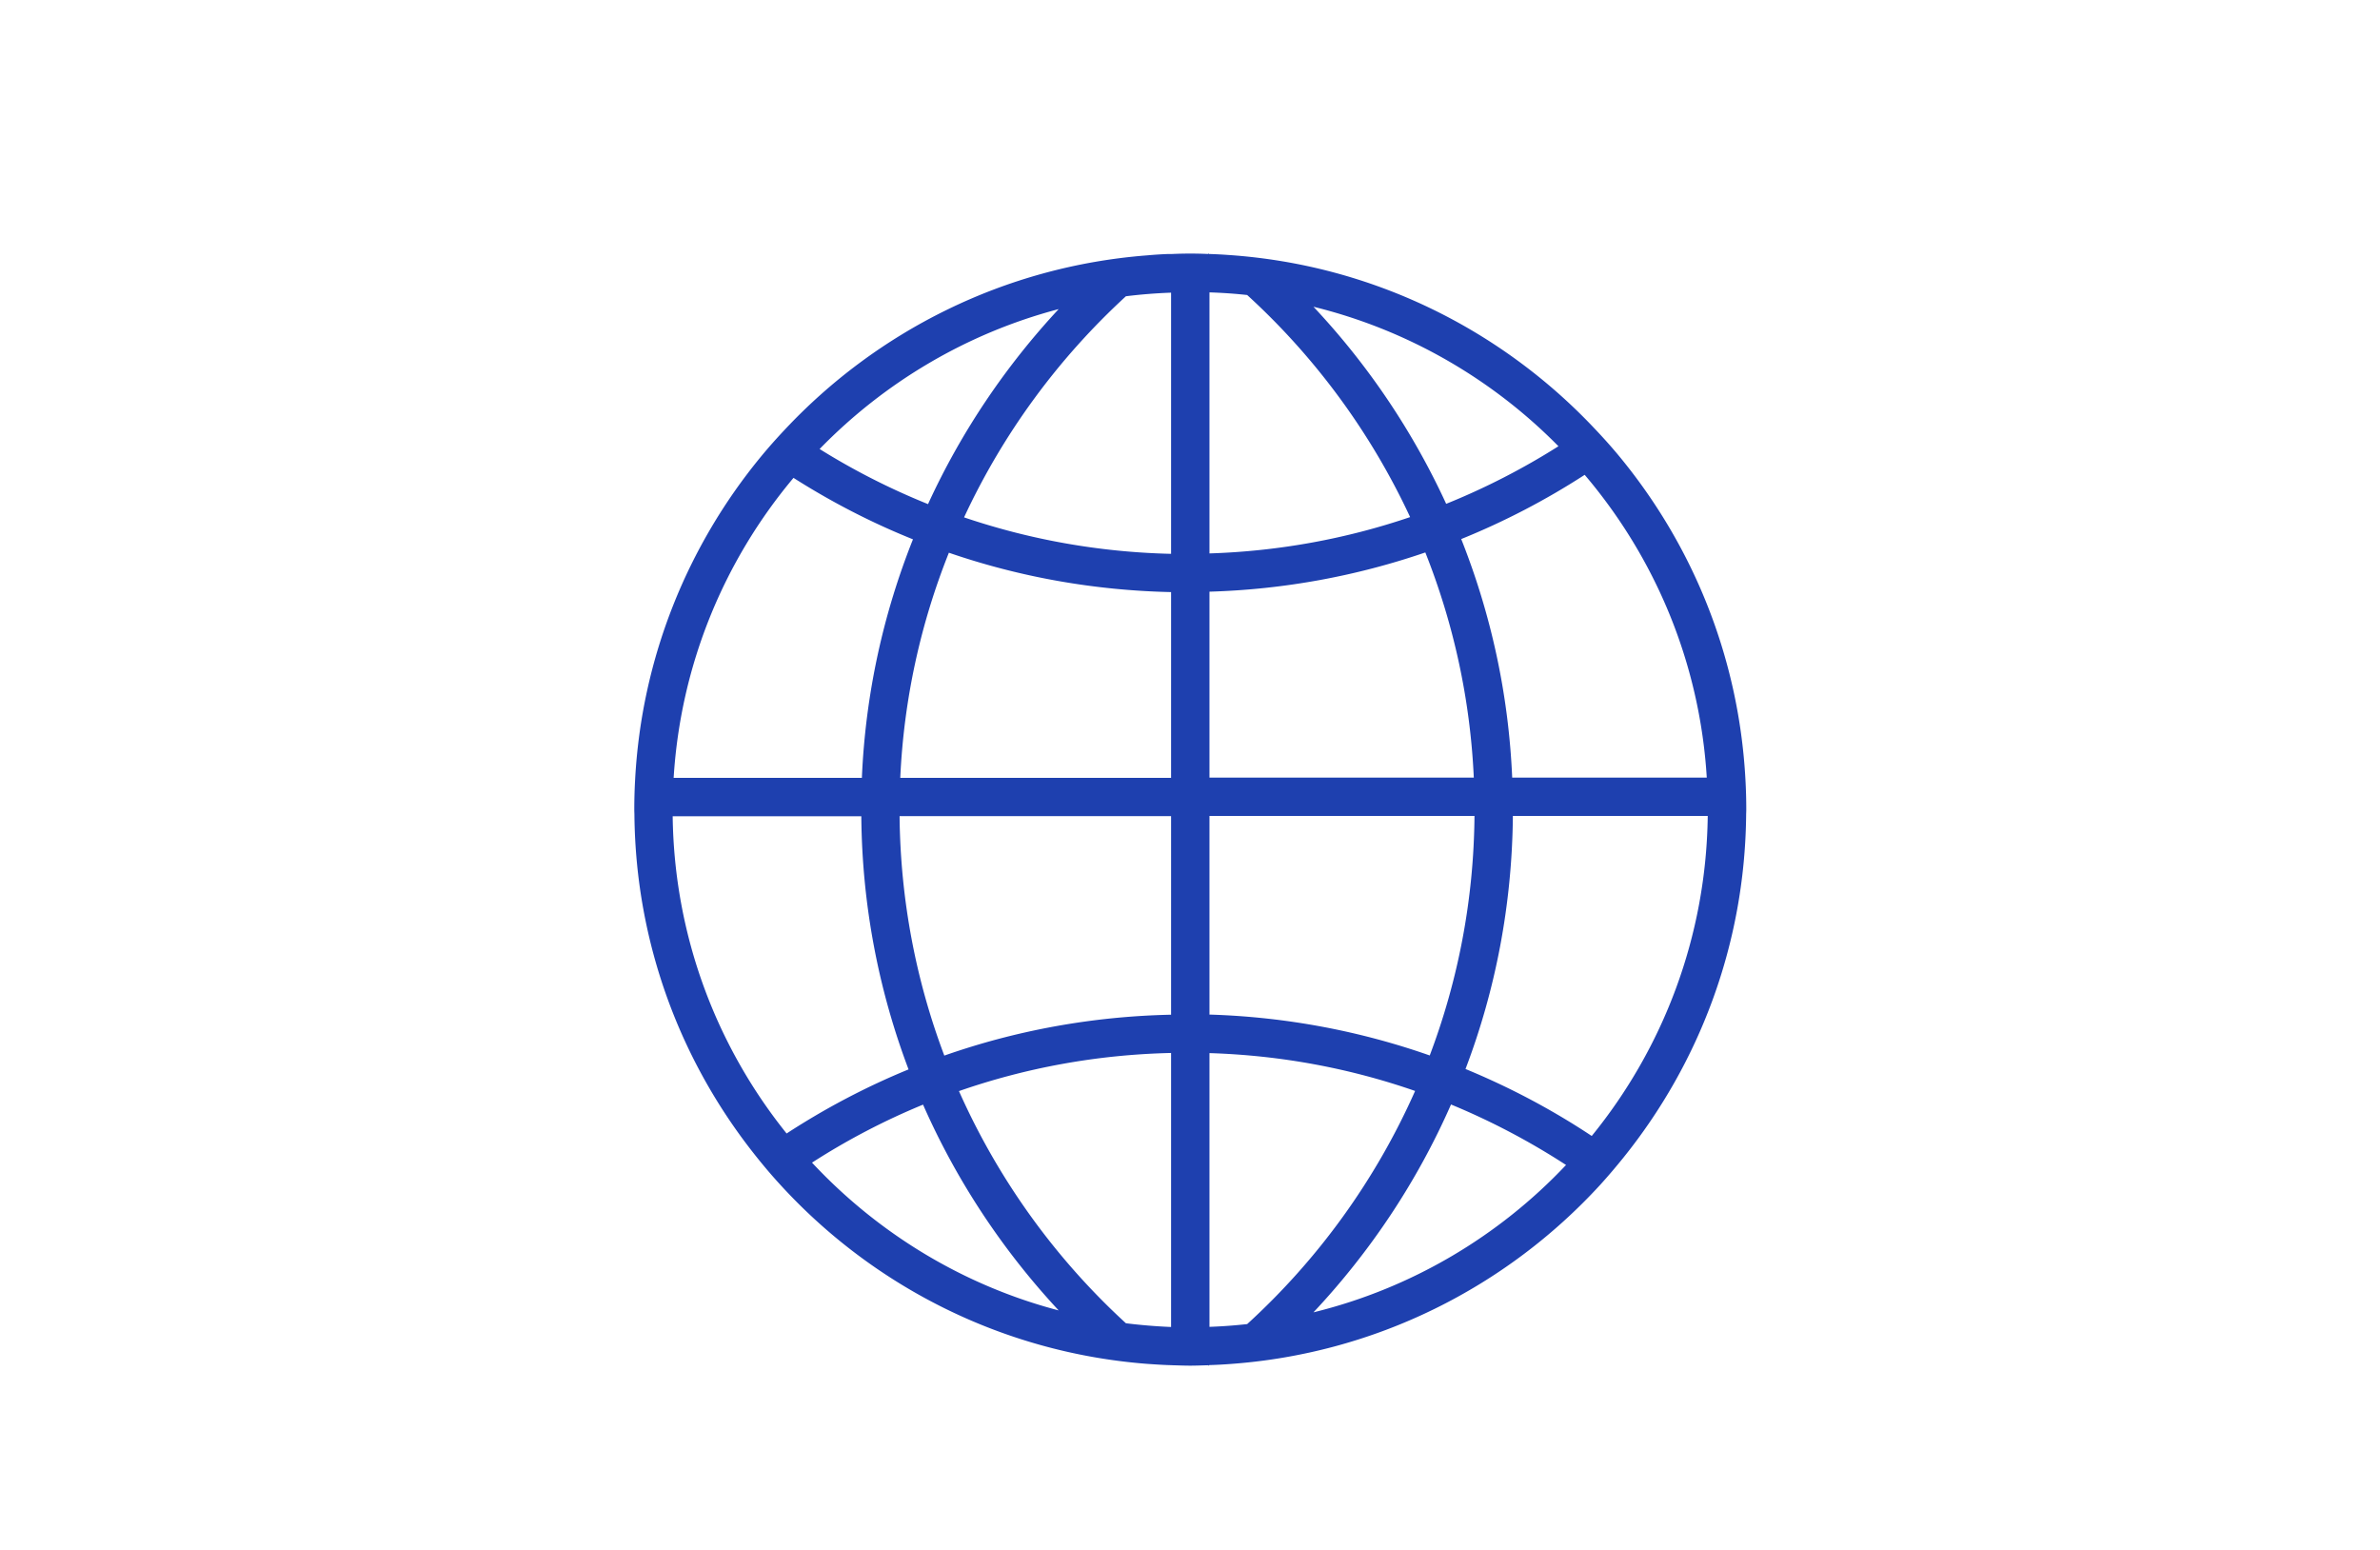 <svg xmlns="http://www.w3.org/2000/svg" width="768" height="500" version="1.2" viewBox="0 0 1122 1122"><path fill-rule="evenodd" d="M245.8 836c5.3 6.7 10.9 13.4 16.7 19.8 67.1 74.4 161.6 123.5 267.4 131.7 4.4.3 8.8.6 13.2.8 1.7.1 3.4.1 5.1.2 4.3.1 8.6.3 13 .3 4.3 0 8.6-.2 13-.3v.4q.3-.2.6-.5 6.9-.2 13.8-.7c106.4-7.2 201.6-55.8 269.5-129.9 5.8-6.4 11.4-13 16.8-19.7 54.7-68 87.8-154 88.8-247.6 0-1.5.1-2.9.1-4.3q0-10.9-.6-21.7c-4.8-89.3-38.7-170.9-92.5-235.5-5.6-6.7-11.4-13.1-17.4-19.4-67.5-71.3-160.7-118-264.7-125q-6.9-.5-13.8-.7-.3-.2-.6-.5v.5c-4.4-.2-8.7-.3-13-.3-4.4 0-8.7.1-13 .3-1.7 0-3.4 0-5.1.1-4.4.2-8.8.5-13.2.9-103.4 8-195.9 55.1-262.7 126.6-6 6.4-11.7 12.8-17.2 19.5-52.8 64.3-86.1 145.2-90.8 233.5q-.6 10.8-.6 21.7c0 1.4.1 2.8.1 4.3 1 92.6 33.4 177.8 87.1 245.5zm404.6 114.2c41.2-43.9 75.1-94.7 99.6-150.5 29.3 12.1 57.1 26.8 83.3 43.8-48.7 51.6-111.9 89.3-182.9 106.7zm201.5-127.7c-28.6-19-59.2-35.2-91.4-48.5 21.7-57 33.7-118.8 34.3-183.2h141.1c-1.1 87.7-32.4 168.3-84 231.7zM935.2 563H794.3c-2.6-60.7-15.5-118.8-36.9-172.7a529.9 529.9 0 0 0 89.4-46.5c50.9 59.9 83.3 135.9 88.4 219.2zM827.8 323.1c-25.6 16.2-52.8 30.2-81.3 41.7-24.3-52.8-56.8-100.9-96.1-142.7 68.4 16.8 129.5 52.4 177.4 101zM575.1 211.7c9.2.3 18.3.9 27.3 1.9 49.3 45 89.5 99.6 118 160.8-45.9 15.6-94.7 24.7-145.3 26.3zm0 216.7c54.5-1.6 107-11.5 156.3-28.4 20.2 50.8 32.5 105.7 35.1 163H575.1zm0 162.4H767c-.5 61-12 119.4-32.4 173.4-50.2-17.6-103.8-27.9-159.5-29.6zm0 171.7c52 1.6 102 11.1 148.9 27.4-28.6 64.5-70.2 121.9-121.6 168.8q-13.5 1.5-27.3 2zm-287.8 79.3c25.3-16.3 52.2-30.4 80.4-42 24.3 55.2 57.7 105.5 98.2 149-69.4-18.2-131-56-178.6-107zm260 119q-16.6-.7-32.7-2.7c-51.1-46.8-92.4-104-120.9-168.1 48.3-16.8 99.9-26.4 153.6-27.6zm0-226.1c-57.4 1.2-112.6 11.5-164.2 29.6-20.4-54-31.8-112.4-32.4-173.4h196.6zm0-171.5H351.2c2.6-57.3 14.9-112.2 35.2-163 50.6 17.4 104.7 27.3 160.9 28.5zm-32.7-348.7q16.1-2 32.7-2.6V401c-52.3-1.2-102.7-10.4-149.9-26.4 28.3-60.9 68.3-115.2 117.2-160.1zm-48.7 9.3c-38.6 41.5-70.7 89.1-94.6 141.2-27.5-11.1-53.7-24.4-78.5-39.9 46.8-48.1 106.3-83.7 173.1-101.3zM273.9 346c27.2 17.3 56.1 32.3 86.5 44.5-21.5 53.9-34.4 112-37 172.7H187.1c5.1-82.4 36.8-157.6 86.8-217.2zM323 591c.5 64.4 12.6 126.2 34.2 183.3-31 12.7-60.5 28.3-88.3 46.4-50.7-63.1-81.4-142.9-82.5-229.7z" style="fill:#1e40af"/></svg>